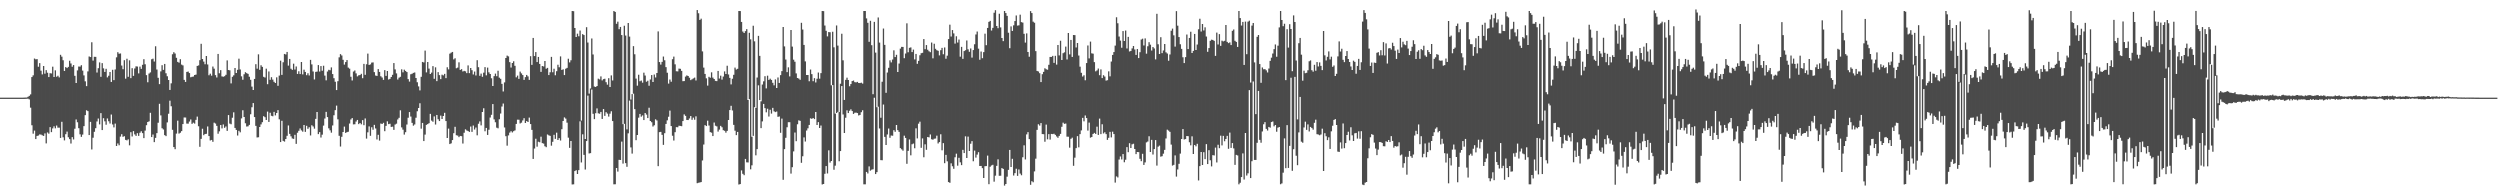 <?xml version="1.0" encoding="UTF-8"?>
<svg xmlns="http://www.w3.org/2000/svg" width="1920" height="150">
  <path d="M0 75.000h1v1.000H0zM1 75.000h1v1.000H1zM2 75.000h1v1.000H2zM3 75.000h1v1.000H3zM4 75.000h1v1.000H4zM5 75.000h1v1.000H5zM6 75.000h1v1.000H6zM7 75.000h1v1.000H7zM8 75.000h1v1.000H8zM9 75.000h1v1.000H9zM10 75.000h1v1.000H10zM11 75.000h1v1.000H11zM12 75.000h1v1.000H12zM13 75.000h1v1.000H13zM14 75.000h1v1.000H14zM15 75.000h1v1.000H15zM16 75.000h1v1.000H16zM17 75.000h1v1.000H17zM18 74.963h1v1.000H18zM19 74.913h1v1.000H19zM20 74.898h1v1.000H20zM21 74.326h1v1.466H21zM22 73.617h1v2.714H22zM23 72.510h1v10.174H23zM24 59.169h1v37.025H24zM25 57.852h1v44.803H25zM26 44.939h1v55.341H26zM27 45.592h1v61.200H27zM28 45.425h1v58.973H28zM29 51.272h1v52.824H29zM30 48.500h1v54.697H30zM31 54.248h1v49.114H31zM32 57.142h1v46.816H32zM33 50.667h1v53.746H33zM34 56.560h1v45.895H34zM35 53.851h1v56.278H35zM36 55.866h1v45.847H36zM37 59.195h1v43.449H37zM38 56.236h1v41.420H38zM39 56.403h1v45.098H39zM40 51.216h1v47.417H40zM41 59.158h1v37.861H41zM42 54.039h1v44.542H42zM43 58.929h1v37.472H43zM44 58.143h1v39.885H44zM45 59.418h1v38.644H45zM46 42.101h1v63.811H46zM47 43.502h1v50.055H47zM48 46.301h1v59.194H48zM49 54.476h1v53.331H49zM50 51.499h1v51.572H50zM51 52.279h1v48.772H51zM52 51.373h1v54.038H52zM53 46.659h1v60.176H53zM54 48.726h1v61.501H54zM55 51.275h1v54.040H55zM56 49.977h1v57.141H56zM57 58.227h1v40.657H57zM58 63.737h1v27.991H58zM59 54.066h1v39.841H59zM60 51.107h1v47.332H60zM61 51.128h1v52.044H61zM62 50.062h1v55.031H62zM63 54.222h1v49.132H63zM64 57.917h1v38.962H64zM65 62.439h1v25.979H65zM66 66.144h1v18.518H66zM67 54.823h1v30.532H67zM68 43.362h1v60.358H68zM69 43.804h1v49.786H69zM70 32.439h1v82.363H70zM71 46.565h1v59.199H71zM72 43.623h1v57.621H72zM73 43.655h1v54.787H73zM74 55.716h1v37.549H74zM75 52.359h1v38.685H75zM76 47.923h1v47.629H76zM77 59.008h1v27.901H77zM78 48.508h1v51.408H78zM79 52.465h1v38.326H79zM80 55.234h1v37.929H80zM81 52.844h1v42.952H81zM82 59.420h1v31.580H82zM83 58.156h1v34.989H83zM84 55.301h1v39.583H84zM85 62.918h1v25.038H85zM86 53.632h1v41.964H86zM87 61.535h1v36.328H87zM88 53.344h1v41.591H88zM89 44.020h1v68.133H89zM90 40.092h1v70.108H90zM91 41.270h1v70.282H91zM92 41.083h1v63.831H92zM93 50.329h1v52.737H93zM94 53.150h1v51.892H94zM95 46.245h1v58.353H95zM96 60.405h1v47.036H96zM97 45.093h1v62.716H97zM98 58.975h1v48.022H98zM99 46.357h1v65.268H99zM100 59.983h1v41.533H100zM101 52.393h1v52.395H101zM102 58.253h1v42.452H102zM103 52.559h1v50.649H103zM104 50.928h1v53.408H104zM105 51.111h1v51.167H105zM106 56.364h1v48.007H106zM107 51.159h1v50.770H107zM108 52.909h1v47.882H108zM109 49.767h1v52.472H109zM110 45.485h1v60.612H110zM111 49.359h1v50.923H111zM112 57.725h1v38.411H112zM113 63.173h1v30.548H113zM114 56.457h1v36.729H114zM115 55.577h1v31.071H115zM116 45.511h1v59.741H116zM117 45.045h1v58.280H117zM118 47.233h1v61.941H118zM119 35.544h1v70.316H119zM120 53.414h1v48.816H120zM121 59.765h1v34.509H121zM122 64.633h1v15.103H122zM123 54.846h1v33.779H123zM124 50.076h1v48.442H124zM125 53.673h1v45.745H125zM126 49.111h1v54.654H126zM127 56.278h1v48.272H127zM128 58.582h1v35.425H128zM129 61.420h1v25.949H129zM130 69.088h1v8.243H130zM131 64.019h1v17.589H131zM132 41.664h1v58.036H132zM133 40.113h1v72.814H133zM134 41.106h1v73.459H134zM135 44.412h1v58.198H135zM136 47.524h1v45.170H136zM137 48.142h1v54.459H137zM138 45.449h1v56.500H138zM139 49.634h1v51.079H139zM140 50.208h1v45.096H140zM141 61.337h1v28.855H141zM142 62.908h1v27.384H142zM143 55.235h1v39.676H143zM144 54.921h1v40.080H144zM145 56.121h1v37.190H145zM146 59.337h1v32.436H146zM147 59.000h1v36.110H147zM148 58.794h1v35.419H148zM149 57.596h1v37.305H149zM150 57.308h1v34.748H150zM151 50.658h1v38.906H151zM152 50.213h1v46.746H152zM153 46.208h1v66.535H153zM154 33.615h1v73.030H154zM155 45.318h1v53.564H155zM156 47.292h1v56.544H156zM157 49.359h1v53.550H157zM158 43.025h1v59.739H158zM159 49.497h1v47.623H159zM160 57.801h1v46.710H160zM161 56.565h1v51.332H161zM162 58.136h1v49.344H162zM163 51.106h1v57.783H163zM164 52.759h1v41.452H164zM165 57.714h1v37.136H165zM166 59.498h1v37.186H166zM167 41.418h1v61.302H167zM168 56.244h1v44.603H168zM169 53.872h1v42.154H169zM170 58.688h1v39.906H170zM171 58.935h1v36.679H171zM172 58.497h1v39.635H172zM173 57.458h1v39.671H173zM174 46.372h1v54.147H174zM175 53.763h1v34.604H175zM176 54.003h1v40.924H176zM177 64.037h1v31.407H177zM178 59.008h1v31.423H178zM179 57.859h1v28.393H179zM180 52.222h1v46.056H180zM181 56.057h1v43.715H181zM182 53.630h1v50.455H182zM183 45.079h1v55.376H183zM184 53.337h1v48.279H184zM185 58.614h1v32.316H185zM186 61.250h1v23.446H186zM187 57.014h1v32.861H187zM188 55.426h1v39.264H188zM189 56.159h1v41.013H189zM190 56.734h1v40.272H190zM191 58.955h1v36.930H191zM192 61.291h1v26.444H192zM193 66.515h1v15.879H193zM194 69.106h1v10.043H194zM195 60.624h1v29.277H195zM196 49.308h1v47.351H196zM197 52.738h1v52.837H197zM198 41.738h1v63.687H198zM199 53.599h1v43.958H199zM200 50.126h1v45.407H200zM201 51.364h1v42.484H201zM202 58.986h1v30.248H202zM203 59.556h1v30.444H203zM204 52.749h1v39.412H204zM205 64.657h1v21.057H205zM206 54.888h1v38.780H206zM207 61.295h1v25.269H207zM208 59.276h1v29.640H208zM209 61.134h1v28.162H209zM210 62.842h1v23.066H210zM211 63.735h1v24.887H211zM212 59.408h1v27.373H212zM213 65.899h1v18.663H213zM214 58.063h1v33.587H214zM215 46.568h1v62.540H215zM216 57.491h1v35.306H216zM217 47.817h1v60.369H217zM218 41.430h1v67.325H218zM219 41.827h1v64.950H219zM220 39.897h1v64.376H220zM221 50.364h1v46.016H221zM222 45.238h1v57.554H222zM223 52.768h1v51.959H223zM224 53.677h1v52.672H224zM225 48.874h1v57.796H225zM226 53.377h1v50.173H226zM227 51.058h1v59.450H227zM228 56.796h1v45.168H228zM229 54.746h1v45.712H229zM230 56.891h1v41.751H230zM231 47.637h1v52.496H231zM232 57.155h1v43.963H232zM233 53.500h1v42.478H233zM234 55.255h1v46.044H234zM235 57.740h1v38.854H235zM236 56.253h1v42.681H236zM237 57.961h1v39.757H237zM238 46.003h1v58.021H238zM239 49.468h1v46.729H239zM240 54.864h1v42.236H240zM241 61.046h1v37.770H241zM242 55.192h1v36.076H242zM243 55.008h1v30.989H243zM244 49.991h1v53.011H244zM245 54.914h1v46.548H245zM246 50.750h1v54.869H246zM247 54.299h1v49.147H247zM248 50.470h1v46.000H248zM249 58.054h1v32.984H249zM250 61.684h1v24.210H250zM251 54.942h1v34.990H251zM252 53.626h1v44.940H252zM253 53.940h1v46.148H253zM254 51.737h1v50.168H254zM255 56.877h1v39.502H255zM256 60.057h1v28.449H256zM257 62.775h1v21.831H257zM258 69.146h1v11.961H258zM259 62.351h1v29.298H259zM260 44.028h1v60.280H260zM261 41.566h1v70.974H261zM262 42.587h1v62.499H262zM263 45.905h1v55.456H263zM264 49.624h1v47.623H264zM265 47.659h1v54.455H265zM266 46.114h1v55.367H266zM267 51.912h1v49.245H267zM268 52.739h1v42.158H268zM269 58.953h1v32.798H269zM270 61.784h1v28.893H270zM271 54.957h1v40.595H271zM272 54.128h1v41.287H272zM273 56.360h1v36.995H273zM274 58.684h1v33.450H274zM275 57.878h1v37.458H275zM276 57.662h1v36.790H276zM277 56.700h1v38.772H277zM278 60.076h1v32.181H278zM279 49.052h1v47.116H279zM280 57.462h1v33.518H280zM281 49.371h1v57.059H281zM282 41.182h1v60.425H282zM283 49.889h1v47.161H283zM284 49.465h1v54.812H284zM285 48.085h1v49.656H285zM286 47.908h1v51.716H286zM287 55.385h1v40.503H287zM288 58.007h1v40.653H288zM289 58.322h1v48.772H289zM290 53.049h1v50.453H290zM291 55.252h1v52.715H291zM292 58.559h1v36.340H292zM293 59.569h1v35.650H293zM294 61.342h1v32.978H294zM295 53.851h1v46.904H295zM296 58.270h1v38.398H296zM297 54.522h1v38.648H297zM298 61.100h1v34.218H298zM299 60.580h1v34.468H299zM300 59.158h1v38.319H300zM301 57.453h1v39.819H301zM302 48.460h1v51.287H302zM303 53.288h1v42.358H303zM304 56.369h1v38.607H304zM305 61.073h1v30.684H305zM306 59.666h1v30.797H306zM307 58.970h1v25.768H307zM308 53.261h1v44.598H308zM309 55.553h1v44.028H309zM310 53.507h1v49.891H310zM311 54.458h1v47.089H311zM312 55.355h1v40.312H312zM313 60.777h1v29.657H313zM314 62.666h1v23.391H314zM315 57.045h1v32.459H315zM316 56.633h1v37.709H316zM317 55.966h1v40.549H317zM318 55.641h1v39.924H318zM319 59.888h1v30.539H319zM320 63.176h1v22.297H320zM321 66.357h1v16.568H321zM322 69.415h1v9.877H322zM323 59.000h1v39.835H323zM324 47.556h1v46.877H324zM325 47.987h1v60.330H325zM326 38.847h1v64.515H326zM327 55.621h1v40.256H327zM328 47.615h1v47.693H328zM329 52.701h1v41.930H329zM330 56.848h1v30.603H330zM331 55.765h1v36.859H331zM332 50.814h1v42.674H332zM333 60.510h1v28.876H333zM334 51.693h1v43.944H334zM335 62.327h1v25.967H335zM336 55.397h1v36.187H336zM337 57.703h1v35.264H337zM338 60.761h1v28.000H338zM339 57.325h1v34.057H339zM340 57.928h1v31.182H340zM341 56.755h1v29.881H341zM342 59.998h1v33.006H342zM343 51.666h1v54.332H343zM344 53.286h1v45.484H344zM345 41.242h1v69.392H345zM346 40.437h1v69.617H346zM347 39.876h1v67.707H347zM348 45.619h1v56.685H348zM349 44.751h1v52.630H349zM350 52.406h1v51.456H350zM351 51.923h1v52.243H351zM352 47.882h1v57.419H352zM353 53.730h1v50.654H353zM354 53.102h1v51.478H354zM355 54.893h1v55.330H355zM356 54.437h1v47.497H356zM357 54.779h1v44.566H357zM358 56.171h1v44.003H358zM359 50.242h1v50.427H359zM360 56.146h1v45.180H360zM361 52.232h1v44.966H361zM362 53.909h1v47.360H362zM363 57.199h1v39.200H363zM364 54.962h1v44.525H364zM365 57.958h1v40.009H365zM366 46.220h1v57.732H366zM367 51.590h1v43.447H367zM368 58.200h1v35.017H368zM369 56.503h1v39.806H369zM370 58.976h1v27.055H370zM371 55.805h1v27.365H371zM372 51.563h1v49.265H372zM373 57.867h1v40.387H373zM374 51.921h1v51.732H374zM375 55.544h1v44.096H375zM376 56.818h1v33.443H376zM377 60.128h1v28.057H377zM378 66.029h1v13.879H378zM379 58.453h1v33.253H379zM380 56.541h1v37.366H380zM381 58.523h1v39.510H381zM382 54.326h1v44.245H382zM383 59.673h1v31.935H383zM384 60.509h1v26.685H384zM385 64.399h1v17.438H385zM386 70.252h1v9.285H386zM387 63.269h1v34.611H387zM388 44.527h1v60.088H388zM389 42.697h1v69.169H389zM390 43.305h1v60.664H390zM391 47.708h1v54.126H391zM392 51.879h1v48.899H392zM393 48.390h1v53.338H393zM394 47.041h1v53.704H394zM395 50.542h1v49.595H395zM396 59.396h1v35.801H396zM397 58.084h1v33.819H397zM398 60.555h1v31.408H398zM399 54.973h1v39.839H399zM400 56.388h1v37.833H400zM401 57.636h1v34.905H401zM402 61.344h1v29.415H402zM403 59.231h1v35.257H403zM404 57.538h1v35.432H404zM405 58.658h1v35.035H405zM406 61.323h1v29.002H406zM407 43.137h1v52.130H407zM408 49.829h1v49.886H408zM409 29.157h1v92.915H409zM410 43.054h1v71.032H410zM411 39.971h1v66.595H411zM412 47.663h1v64.980H412zM413 43.748h1v65.112H413zM414 49.114h1v60.164H414zM415 55.199h1v49.753H415zM416 50.691h1v59.214H416zM417 51.045h1v59.260H417zM418 46.825h1v65.517H418zM419 52.801h1v60.236H419zM420 52.098h1v51.168H420zM421 57.658h1v46.288H421zM422 55.488h1v48.835H422zM423 43.667h1v68.228H423zM424 55.483h1v53.397H424zM425 52.791h1v50.723H425zM426 57.794h1v48.831H426zM427 54.666h1v47.227H427zM428 49.701h1v57.834H428zM429 51.646h1v54.478H429zM430 43.337h1v64.583H430zM431 53.705h1v45.539H431zM432 53.255h1v39.666H432zM433 57.635h1v32.545H433zM434 52.804h1v38.306H434zM435 52.104h1v42.099H435zM436 45.086h1v60.629H436zM437 47.944h1v65.618H437zM438 46.291h1v62.017H438zM439 8.454h1v133.196H439zM440 8.623h1v132.955H440zM441 21.493h1v109.891H441zM442 28.421h1v102.294H442zM443 25.877h1v107.737H443zM444 27.843h1v102.837H444zM445 23.437h1v69.729H445zM446 92.601h1v32.189H446zM447 26.192h1v76.975H447zM448 26.935h1v91.992H448zM449 106.739h1v23.468H449zM450 20.893h1v87.447H450zM451 32.668h1v40.753H451zM452 71.889h1v45.954H452zM453 67.917h1v49.666H453zM454 29.533h1v39.205H454zM455 41.823h1v45.575H455zM456 66.482h1v24.991H456zM457 66.812h1v20.150H457zM458 66.027h1v17.246H458zM459 60.422h1v26.632H459zM460 60.975h1v26.369H460zM461 58.696h1v27.282H461zM462 61.733h1v29.620H462zM463 60.784h1v22.982H463zM464 60.486h1v28.522H464zM465 63.115h1v23.058H465zM466 65.042h1v22.216H466zM467 60.066h1v29.503H467zM468 66.800h1v20.487H468zM469 57.910h1v27.543H469zM470 61.817h1v31.163H470zM471 8.455h1v133.093H471zM472 9.165h1v132.368H472zM473 18.259h1v110.768H473zM474 16.652h1v115.152H474zM475 22.412h1v100.298H475zM476 20.691h1v102.213H476zM477 26.954h1v81.810H477zM478 95.318h1v30.333H478zM479 19.775h1v75.345H479zM480 27.271h1v97.998H480zM481 99.363h1v28.735H481zM482 17.650h1v84.753H482zM483 28.091h1v49.188H483zM484 76.438h1v36.790H484zM485 72.223h1v45.723H485zM486 35.422h1v36.522H486zM487 41.662h1v42.133H487zM488 60.360h1v47.315H488zM489 65.799h1v37.893H489zM490 57.389h1v32.964H490zM491 62.426h1v25.089H491zM492 61.826h1v27.797H492zM493 63.479h1v25.161H493zM494 55.815h1v36.385H494zM495 58.010h1v28.752H495zM496 62.747h1v25.288H496zM497 61.986h1v28.685H497zM498 65.858h1v16.878H498zM499 61.052h1v31.883H499zM500 57.662h1v36.246H500zM501 62.975h1v34.220H501zM502 57.234h1v38.972H502zM503 59.507h1v32.162H503zM504 56.071h1v36.443H504zM505 24.134h1v103.481H505zM506 47.643h1v53.848H506zM507 49.624h1v51.657H507zM508 47.524h1v56.033H508zM509 43.396h1v67.849H509zM510 46.305h1v56.002H510zM511 51.573h1v43.618H511zM512 55.842h1v36.578H512zM513 64.206h1v25.463H513zM514 61.099h1v23.833H514zM515 62.771h1v34.068H515zM516 45.468h1v58.754H516zM517 43.445h1v64.504H517zM518 49.418h1v52.120H518zM519 54.720h1v42.927H519zM520 54.855h1v42.870H520zM521 52.675h1v43.871H521zM522 52.852h1v43.886H522zM523 54.432h1v42.506H523zM524 62.372h1v30.612H524zM525 62.237h1v25.631H525zM526 58.846h1v30.128H526zM527 57.917h1v34.209H527zM528 58.368h1v33.851H528zM529 59.680h1v31.318H529zM530 61.544h1v27.571H530zM531 60.858h1v31.150H531zM532 60.208h1v30.134H532zM533 59.615h1v32.353H533zM534 61.811h1v27.550H534zM535 7.723h1v132.996H535zM536 10.176h1v130.168H536zM537 15.304h1v124.824H537zM538 14.359h1v125.477H538zM539 39.450h1v83.764H539zM540 51.916h1v59.093H540zM541 56.781h1v39.325H541zM542 60.134h1v36.697H542zM543 65.757h1v26.930H543zM544 59.004h1v37.403H544zM545 59.687h1v41.791H545zM546 55.533h1v46.356H546zM547 59.612h1v44.908H547zM548 60.658h1v33.434H548zM549 62.091h1v34.478H549zM550 62.334h1v34.721H550zM551 54.482h1v46.590H551zM552 60.312h1v39.208H552zM553 58.097h1v38.546H553zM554 61.117h1v36.611H554zM555 58.782h1v41.234H555zM556 54.821h1v45.618H556zM557 56.820h1v45.068H557zM558 50.464h1v50.018H558zM559 57.165h1v35.000H559zM560 59.783h1v24.744H560zM561 64.830h1v16.402H561zM562 60.455h1v24.366H562zM563 57.448h1v38.465H563zM564 51.900h1v48.477H564zM565 53.402h1v50.368H565zM566 52.853h1v48.459H566zM567 8.447h1v133.272H567zM568 8.512h1v132.869H568zM569 16.848h1v114.020H569zM570 24.196h1v109.299H570zM571 25.334h1v109.203H571zM572 23.926h1v98.119H572zM573 22.396h1v102.287H573zM574 76.824h1v47.960H574zM575 25.177h1v50.933H575zM576 30.195h1v99.831H576zM577 105.001h1v21.978H577zM578 19.757h1v84.608H578zM579 31.768h1v50.577H579zM580 82.820h1v36.492H580zM581 59.549h1v54.982H581zM582 27.563h1v37.990H582zM583 42.931h1v33.922H583zM584 77.830h1v20.574H584zM585 64.929h1v28.319H585zM586 62.460h1v17.358H586zM587 58.512h1v24.555H587zM588 67.873h1v18.393H588zM589 58.126h1v25.367H589zM590 61.390h1v28.088H590zM591 60.402h1v23.865H591zM592 61.400h1v25.865H592zM593 63.593h1v19.256H593zM594 65.510h1v20.012H594zM595 60.986h1v25.143H595zM596 67.604h1v18.078H596zM597 59.480h1v30.248H597zM598 63.675h1v25.784H598zM599 57.687h1v44.318H599zM600 54.627h1v36.471H600zM601 20.736h1v117.338H601zM602 35.659h1v78.884H602zM603 45.742h1v60.097H603zM604 55.403h1v42.356H604zM605 51.704h1v42.148H605zM606 58.697h1v35.164H606zM607 23.026h1v110.314H607zM608 35.809h1v92.586H608zM609 45.817h1v70.439H609zM610 47.431h1v54.372H610zM611 56.377h1v52.051H611zM612 59.906h1v35.544H612zM613 60.354h1v32.045H613zM614 61.304h1v31.508H614zM615 17.516h1v107.526H615zM616 22.705h1v97.304H616zM617 34.514h1v70.996H617zM618 47.139h1v61.581H618zM619 57.594h1v42.645H619zM620 57.615h1v40.944H620zM621 62.408h1v33.549H621zM622 53.400h1v37.482H622zM623 56.951h1v34.336H623zM624 62.344h1v28.291H624zM625 60.026h1v31.486H625zM626 63.314h1v22.708H626zM627 60.492h1v35.525H627zM628 55.703h1v38.089H628zM629 60.437h1v37.866H629zM630 56.189h1v40.219H630zM631 8.430h1v133.230H631zM632 8.575h1v132.713H632zM633 19.584h1v113.891H633zM634 23.672h1v103.866H634zM635 27.955h1v105.264H635zM636 24.648h1v90.821H636zM637 24.761h1v100.111H637zM638 65.544h1v58.119H638zM639 24.379h1v40.952H639zM640 36.349h1v94.006H640zM641 87.256h1v39.959H641zM642 19.550h1v67.241H642zM643 35.044h1v50.884H643zM644 86.051h1v37.817H644zM645 64.309h1v51.730H645zM646 25.887h1v40.199H646zM647 46.343h1v41.571H647zM648 76.774h1v25.364H648zM649 61.337h1v29.090H649zM650 59.664h1v25.050H650zM651 61.430h1v25.380H651zM652 66.257h1v18.778H652zM653 64.571h1v19.378H653zM654 62.247h1v23.032H654zM655 61.872h1v25.613H655zM656 63.082h1v23.490H656zM657 63.282h1v23.201H657zM658 62.854h1v23.992H658zM659 63.739h1v24.943H659zM660 63.781h1v24.467H660zM661 63.468h1v22.702H661zM662 64.221h1v20.463H662zM663 8.440h1v133.133H663zM664 8.470h1v133.075H664zM665 14.135h1v117.903H665zM666 17.490h1v115.716H666zM667 32.081h1v95.697H667zM668 15.958h1v115.130H668zM669 34.716h1v95.589H669zM670 72.332h1v57.670H670zM671 16.788h1v58.258H671zM672 40.402h1v93.305H672zM673 82.343h1v49.854H673zM674 13.421h1v68.558H674zM675 32.739h1v65.927H675zM676 90.412h1v32.595H676zM677 62.762h1v60.297H677zM678 21.911h1v58.393H678zM679 34.433h1v70.658H679zM680 71.251h1v40.133H680zM681 55.718h1v47.545H681zM682 52.069h1v46.621H682zM683 46.356h1v59.456H683zM684 47.919h1v56.161H684zM685 45.721h1v58.509H685zM686 38.660h1v61.341H686zM687 43.818h1v57.386H687zM688 42.078h1v53.917H688zM689 55.308h1v44.619H689zM690 48.782h1v52.503H690zM691 37.313h1v76.463H691zM692 35.977h1v78.693H692zM693 36.063h1v79.631H693zM694 44.703h1v59.491H694zM695 41.088h1v64.859H695zM696 17.915h1v107.906H696zM697 40.129h1v75.726H697zM698 36.686h1v70.422H698zM699 36.379h1v82.937H699zM700 40.005h1v70.794H700zM701 38.101h1v72.156H701zM702 45.601h1v68.279H702zM703 41.421h1v57.132H703zM704 48.975h1v57.327H704zM705 46.743h1v48.226H705zM706 42.444h1v50.998H706zM707 40.866h1v72.644H707zM708 40.546h1v65.745H708zM709 30.006h1v90.767H709zM710 37.770h1v73.089H710zM711 34.609h1v80.452H711zM712 38.200h1v67.000H712zM713 39.396h1v66.151H713zM714 40.090h1v63.169H714zM715 32.669h1v74.281H715zM716 44.816h1v62.499H716zM717 33.588h1v72.980H717zM718 37.470h1v68.925H718zM719 38.572h1v65.639H719zM720 39.026h1v71.179H720zM721 42.550h1v66.552H721zM722 38.578h1v64.523H722zM723 36.774h1v78.692H723zM724 41.696h1v68.240H724zM725 36.467h1v88.876H725zM726 45.104h1v73.853H726zM727 42.739h1v81.172H727zM728 30.019h1v109.822H728zM729 18.933h1v121.465H729zM730 28.060h1v97.370H730zM731 23.101h1v104.583H731zM732 25.658h1v103.984H732zM733 33.495h1v87.307H733zM734 27.855h1v90.157H734zM735 32.655h1v94.582H735zM736 30.370h1v90.813H736zM737 43.533h1v81.118H737zM738 36.014h1v90.812H738zM739 45.227h1v69.845H739zM740 39.241h1v78.328H740zM741 38.531h1v66.154H741zM742 31.100h1v90.231H742zM743 37.872h1v67.060H743zM744 39.766h1v76.187H744zM745 37.246h1v73.141H745zM746 44.216h1v64.169H746zM747 38.471h1v85.387H747zM748 34.020h1v81.637H748zM749 26.490h1v94.545H749zM750 24.238h1v94.517H750zM751 37.363h1v79.509H751zM752 45.854h1v81.610H752zM753 39.561h1v87.889H753zM754 44.687h1v84.421H754zM755 40.020h1v96.684H755zM756 25.852h1v101.809H756zM757 34.697h1v92.861H757zM758 21.447h1v98.046H758zM759 16.805h1v124.679H759zM760 16.001h1v112.043H760zM761 23.439h1v103.619H761zM762 21.388h1v105.161H762zM763 9.805h1v129.713H763zM764 7.835h1v127.055H764zM765 19.990h1v107.409H765zM766 21.676h1v100.709H766zM767 10.528h1v124.509H767zM768 21.064h1v113.881H768zM769 29.176h1v99.886H769zM770 31.575h1v98.168H770zM771 8.425h1v134.118H771zM772 10.027h1v131.275H772zM773 12.182h1v123.498H773zM774 25.139h1v105.329H774zM775 37.023h1v78.107H775zM776 20.294h1v107.976H776zM777 23.740h1v98.241H777zM778 19.442h1v115.388H778zM779 16.201h1v116.789H779zM780 11.874h1v117.734H780zM781 19.666h1v115.377H781zM782 19.468h1v110.679H782zM783 11.264h1v122.059H783zM784 17.017h1v117.610H784zM785 17.360h1v103.412H785zM786 25.951h1v85.684H786zM787 32.724h1v89.763H787zM788 25.634h1v77.580H788zM789 39.913h1v61.580H789zM790 43.580h1v63.260H790zM791 8.565h1v133.363H791zM792 10.032h1v129.125H792zM793 16.646h1v123.352H793zM794 17.461h1v114.173H794zM795 39.261h1v82.580H795zM796 54.499h1v45.263H796zM797 54.900h1v40.558H797zM798 56.228h1v40.250H798zM799 63.006h1v31.497H799zM800 56.993h1v45.975H800zM801 55.188h1v47.876H801zM802 52.432h1v56.398H802zM803 53.188h1v42.495H803zM804 53.551h1v53.475H804zM805 49.780h1v53.216H805zM806 43.705h1v63.510H806zM807 43.714h1v59.158H807zM808 42.885h1v60.121H808zM809 48.303h1v54.403H809zM810 42.865h1v60.702H810zM811 49.593h1v55.224H811zM812 34.542h1v71.305H812zM813 42.544h1v61.826H813zM814 31.270h1v71.523H814zM815 46.088h1v51.290H815zM816 40.872h1v53.330H816zM817 40.192h1v54.943H817zM818 35.792h1v59.064H818zM819 45.667h1v59.297H819zM820 25.321h1v79.689H820zM821 41.773h1v71.658H821zM822 30.670h1v75.945H822zM823 43.748h1v61.995H823zM824 26.867h1v100.472H824zM825 26.982h1v94.115H825zM826 36.433h1v77.338H826zM827 33.000h1v71.533H827zM828 42.666h1v70.481H828zM829 51.219h1v51.810H829zM830 55.936h1v44.236H830zM831 58.765h1v31.756H831zM832 57.819h1v35.339H832zM833 61.637h1v27.043H833zM834 48.420h1v42.247H834zM835 34.902h1v65.384H835zM836 44.871h1v49.274H836zM837 31.965h1v73.763H837zM838 40.935h1v64.293H838zM839 41.226h1v61.660H839zM840 47.693h1v54.328H840zM841 54.795h1v48.052H841zM842 54.051h1v43.249H842zM843 52.621h1v51.012H843zM844 57.757h1v33.319H844zM845 53.276h1v49.754H845zM846 59.965h1v35.478H846zM847 57.751h1v44.773H847zM848 58.778h1v42.808H848zM849 61.885h1v41.119H849zM850 61.611h1v45.795H850zM851 54.785h1v51.059H851zM852 58.622h1v42.644H852zM853 47.258h1v58.251H853zM854 42.184h1v58.942H854zM855 39.967h1v62.990H855zM856 35.000h1v105.227H856zM857 13.246h1v122.233H857zM858 17.864h1v118.439H858zM859 28.083h1v94.418H859zM860 31.187h1v88.992H860zM861 36.677h1v85.776H861zM862 23.870h1v94.462H862zM863 31.491h1v93.120H863zM864 23.456h1v99.207H864zM865 37.221h1v75.788H865zM866 28.289h1v88.578H866zM867 39.504h1v70.494H867zM868 39.139h1v74.511H868zM869 37.173h1v73.652H869zM870 35.338h1v75.053H870zM871 37.977h1v76.471H871zM872 42.206h1v76.187H872zM873 37.666h1v79.053H873zM874 44.591h1v72.243H874zM875 40.102h1v81.877H875zM876 30.336h1v93.470H876zM877 29.677h1v88.460H877zM878 34.920h1v91.762H878zM879 29.503h1v95.221H879zM880 41.236h1v68.124H880zM881 35.518h1v73.195H881zM882 32.417h1v72.225H882zM883 34.330h1v82.412H883zM884 38.820h1v68.614H884zM885 36.119h1v82.547H885zM886 37.237h1v77.232H886zM887 45.602h1v61.986H887zM888 10.575h1v116.626H888zM889 33.988h1v78.632H889zM890 41.487h1v70.329H890zM891 28.587h1v91.754H891zM892 40.781h1v79.169H892zM893 38.748h1v79.291H893zM894 33.793h1v81.306H894zM895 40.207h1v66.146H895zM896 41.126h1v58.465H896zM897 46.654h1v53.658H897zM898 41.819h1v59.439H898zM899 23.624h1v87.434H899zM900 21.989h1v105.214H900zM901 27.123h1v99.504H901zM902 35.801h1v83.539H902zM903 8.542h1v127.074H903zM904 19.717h1v110.435H904zM905 28.482h1v97.318H905zM906 33.974h1v83.999H906zM907 37.534h1v69.202H907zM908 43.962h1v55.153H908zM909 48.417h1v58.700H909zM910 43.886h1v62.941H910zM911 26.527h1v77.937H911zM912 37.693h1v66.912H912zM913 29.148h1v80.099H913zM914 24.384h1v87.226H914zM915 40.708h1v63.982H915zM916 39.062h1v79.203H916zM917 26.055h1v85.330H917zM918 38.412h1v73.957H918zM919 34.209h1v76.253H919zM920 22.489h1v116.115H920zM921 14.373h1v113.219H921zM922 24.192h1v92.537H922zM923 18.444h1v108.301H923zM924 23.375h1v93.502H924zM925 20.981h1v101.254H925zM926 28.042h1v82.633H926zM927 39.783h1v86.245H927zM928 36.936h1v78.414H928zM929 31.320h1v91.766H929zM930 30.449h1v97.353H930zM931 30.687h1v88.480H931zM932 31.395h1v88.023H932zM933 42.919h1v70.419H933zM934 25.017h1v99.733H934zM935 34.140h1v77.038H935zM936 26.200h1v87.607H936zM937 35.212h1v68.967H937zM938 31.248h1v80.393H938zM939 31.781h1v72.550H939zM940 31.336h1v77.170H940zM941 19.197h1v87.576H941zM942 32.141h1v72.200H942zM943 33.101h1v81.153H943zM944 32.555h1v69.267H944zM945 34.588h1v79.000H945zM946 23.649h1v86.236H946zM947 22.607h1v91.341H947zM948 31.359h1v95.235H948zM949 32.184h1v86.774H949zM950 36.052h1v83.321H950zM951 8.450h1v133.114H951zM952 13.876h1v126.466H952zM953 19.614h1v116.392H953zM954 16.832h1v100.966H954zM955 49.869h1v88.027H955zM956 16.571h1v85.564H956zM957 41.607h1v93.191H957zM958 16.651h1v116.449H958zM959 15.864h1v53.338H959zM960 63.399h1v73.372H960zM961 19.678h1v104.149H961zM962 17.681h1v44.878H962zM963 47.902h1v74.932H963zM964 87.652h1v35.195H964zM965 28.244h1v81.408H965zM966 26.874h1v42.952H966zM967 49.194h1v58.220H967zM968 63.588h1v46.019H968zM969 51.824h1v49.149H969zM970 53.216h1v42.213H970zM971 53.115h1v40.681H971zM972 54.007h1v44.982H972zM973 55.650h1v44.602H973zM974 52.612h1v44.879H974zM975 46.756h1v51.307H975zM976 44.283h1v49.464H976zM977 41.117h1v52.167H977zM978 37.740h1v59.269H978zM979 34.141h1v61.864H979zM980 43.561h1v57.596H980zM981 35.079h1v62.990H981zM982 21.033h1v76.490H982zM983 8.453h1v133.087H983zM984 15.375h1v125.498H984zM985 20.104h1v112.491H985zM986 18.228h1v88.053H986zM987 61.529h1v67.654H987zM988 22.437h1v73.681H988zM989 36.583h1v92.377H989zM990 18.601h1v93.437H990zM991 22.248h1v37.457H991zM992 54.689h1v76.481H992zM993 11.820h1v102.779H993zM994 16.917h1v42.099H994zM995 46.490h1v73.113H995zM996 91.691h1v35.176H996zM997 33.199h1v68.488H997zM998 29.119h1v45.341H998zM999 42.007h1v66.778H999zM1000 61.929h1v47.699H1000zM1001 54.248h1v43.635H1001zM1002 56.232h1v37.197H1002zM1003 55.890h1v43.870H1003zM1004 53.988h1v41.547H1004zM1005 47.038h1v53.903H1005zM1006 46.400h1v51.100H1006zM1007 53.930h1v44.423H1007zM1008 55.025h1v44.574H1008zM1009 49.787h1v44.528H1009zM1010 54.337h1v37.580H1010zM1011 47.656h1v55.392H1011zM1012 51.040h1v52.264H1012zM1013 47.924h1v55.955H1013zM1014 50.584h1v52.699H1014zM1015 53.858h1v44.953H1015zM1016 23.812h1v107.520H1016zM1017 42.489h1v59.829H1017zM1018 46.442h1v58.228H1018zM1019 43.614h1v64.009H1019zM1020 39.490h1v65.964H1020zM1021 45.617h1v68.748H1021zM1022 43.499h1v57.372H1022zM1023 51.291h1v45.296H1023zM1024 50.274h1v41.812H1024zM1025 58.365h1v33.091H1025zM1026 56.694h1v39.287H1026zM1027 43.310h1v73.137H1027zM1028 31.794h1v84.883H1028zM1029 39.595h1v69.763H1029zM1030 37.441h1v76.684H1030zM1031 45.909h1v48.926H1031zM1032 47.717h1v66.115H1032zM1033 43.001h1v66.870H1033zM1034 39.202h1v64.481H1034zM1035 45.335h1v55.814H1035zM1036 47.630h1v60.248H1036zM1037 51.067h1v46.683H1037zM1038 53.756h1v50.166H1038zM1039 46.592h1v61.707H1039zM1040 47.537h1v54.875H1040zM1041 56.604h1v45.513H1041zM1042 50.650h1v55.772H1042zM1043 45.213h1v55.670H1043zM1044 53.721h1v52.809H1044zM1045 47.812h1v52.964H1045zM1046 16.581h1v125.207H1046zM1047 7.785h1v134.401H1047zM1048 9.921h1v130.349H1048zM1049 14.853h1v124.929H1049zM1050 22.585h1v98.944H1050zM1051 37.328h1v76.585H1051zM1052 50.633h1v54.790H1052zM1053 48.022h1v54.979H1053zM1054 56.012h1v47.577H1054zM1055 48.073h1v61.431H1055zM1056 48.327h1v65.759H1056zM1057 40.558h1v78.560H1057zM1058 40.029h1v74.842H1058zM1059 42.617h1v66.498H1059zM1060 38.567h1v70.609H1060zM1061 42.457h1v67.303H1061zM1062 32.352h1v79.927H1062zM1063 42.572h1v69.798H1063zM1064 33.308h1v75.171H1064zM1065 48.788h1v60.205H1065zM1066 37.183h1v70.353H1066zM1067 36.865h1v72.260H1067zM1068 38.044h1v66.514H1068zM1069 32.803h1v75.426H1069zM1070 35.364h1v78.059H1070zM1071 38.933h1v73.190H1071zM1072 45.284h1v67.314H1072zM1073 38.112h1v74.226H1073zM1074 40.709h1v68.599H1074zM1075 29.217h1v90.145H1075zM1076 36.390h1v82.308H1076zM1077 32.061h1v96.694H1077zM1078 34.084h1v91.238H1078zM1079 34.697h1v85.731H1079zM1080 31.368h1v102.787H1080zM1081 37.306h1v83.113H1081zM1082 42.284h1v73.718H1082zM1083 39.202h1v80.743H1083zM1084 35.897h1v85.309H1084zM1085 30.946h1v87.711H1085zM1086 33.882h1v70.217H1086zM1087 45.317h1v55.113H1087zM1088 39.719h1v63.297H1088zM1089 38.602h1v56.991H1089zM1090 45.149h1v65.584H1090zM1091 37.696h1v66.894H1091zM1092 38.571h1v82.236H1092zM1093 35.120h1v83.021H1093zM1094 42.548h1v67.649H1094zM1095 43.646h1v77.126H1095zM1096 38.472h1v78.303H1096zM1097 39.991h1v69.532H1097zM1098 41.450h1v73.963H1098zM1099 33.802h1v74.491H1099zM1100 52.833h1v51.599H1100zM1101 45.223h1v56.374H1101zM1102 44.049h1v54.748H1102zM1103 41.564h1v56.244H1103zM1104 42.066h1v59.583H1104zM1105 46.386h1v54.216H1105zM1106 46.639h1v64.238H1106zM1107 46.440h1v60.162H1107zM1108 50.421h1v59.926H1108zM1109 50.042h1v67.604H1109zM1110 44.950h1v79.856H1110zM1111 47.588h1v70.357H1111zM1112 16.109h1v124.698H1112zM1113 28.271h1v93.126H1113zM1114 27.345h1v99.756H1114zM1115 40.896h1v74.005H1115zM1116 37.605h1v73.420H1116zM1117 36.551h1v78.282H1117zM1118 19.940h1v100.611H1118zM1119 18.103h1v121.868H1119zM1120 24.767h1v103.383H1120zM1121 22.404h1v94.856H1121zM1122 40.862h1v74.316H1122zM1123 44.102h1v64.233H1123zM1124 53.932h1v58.721H1124zM1125 50.175h1v56.522H1125zM1126 17.089h1v111.632H1126zM1127 16.970h1v119.380H1127zM1128 30.192h1v89.040H1128zM1129 33.884h1v84.158H1129zM1130 33.998h1v85.548H1130zM1131 42.848h1v71.394H1131zM1132 36.172h1v75.324H1132zM1133 29.410h1v87.649H1133zM1134 40.949h1v72.414H1134zM1135 27.599h1v79.701H1135zM1136 36.789h1v77.207H1136zM1137 37.145h1v72.016H1137zM1138 19.058h1v88.111H1138zM1139 27.563h1v99.889H1139zM1140 17.469h1v106.943H1140zM1141 31.005h1v90.697H1141zM1142 22.003h1v95.977H1142zM1143 21.646h1v115.213H1143zM1144 14.843h1v124.360H1144zM1145 11.280h1v125.792H1145zM1146 21.091h1v111.235H1146zM1147 14.012h1v124.374H1147zM1148 10.117h1v106.451H1148zM1149 17.343h1v107.117H1149zM1150 14.835h1v111.854H1150zM1151 25.569h1v103.875H1151zM1152 25.629h1v84.247H1152zM1153 19.005h1v110.179H1153zM1154 23.757h1v103.557H1154zM1155 23.872h1v114.221H1155zM1156 9.055h1v112.710H1156zM1157 12.550h1v116.465H1157zM1158 13.422h1v122.623H1158zM1159 30.244h1v97.275H1159zM1160 22.460h1v109.405H1160zM1161 22.007h1v109.635H1161zM1162 16.760h1v100.992H1162zM1163 24.871h1v95.497H1163zM1164 27.870h1v89.424H1164zM1165 22.496h1v87.770H1165zM1166 31.913h1v89.848H1166zM1167 35.058h1v81.295H1167zM1168 36.801h1v77.287H1168zM1169 28.444h1v89.436H1169zM1170 29.486h1v88.971H1170zM1171 19.472h1v103.250H1171zM1172 27.108h1v86.020H1172zM1173 34.562h1v86.238H1173zM1174 8.451h1v133.113H1174zM1175 10.093h1v131.460H1175zM1176 11.412h1v123.005H1176zM1177 18.228h1v118.814H1177zM1178 18.215h1v104.238H1178zM1179 16.958h1v114.127H1179zM1180 20.955h1v84.978H1180zM1181 95.184h1v38.735H1181zM1182 18.255h1v87.997H1182zM1183 30.596h1v89.995H1183zM1184 92.630h1v41.068H1184zM1185 12.831h1v94.512H1185zM1186 26.756h1v58.151H1186zM1187 70.821h1v52.263H1187zM1188 72.409h1v53.116H1188zM1189 24.975h1v54.577H1189zM1190 36.857h1v44.093H1190zM1191 65.759h1v38.973H1191zM1192 61.199h1v47.566H1192zM1193 50.375h1v44.205H1193zM1194 43.330h1v50.991H1194zM1195 50.684h1v49.017H1195zM1196 52.440h1v45.077H1196zM1197 46.958h1v51.031H1197zM1198 47.822h1v57.391H1198zM1199 50.495h1v63.248H1199zM1200 54.106h1v56.102H1200zM1201 50.794h1v52.786H1201zM1202 46.836h1v60.921H1202zM1203 32.057h1v76.232H1203zM1204 42.922h1v61.092H1204zM1205 44.957h1v60.520H1205zM1206 50.877h1v57.720H1206zM1207 45.255h1v56.905H1207zM1208 28.776h1v95.848H1208zM1209 45.156h1v70.527H1209zM1210 39.095h1v81.438H1210zM1211 33.190h1v76.134H1211zM1212 29.777h1v89.955H1212zM1213 39.153h1v86.423H1213zM1214 57.806h1v56.661H1214zM1215 47.348h1v59.565H1215zM1216 54.220h1v51.725H1216zM1217 51.362h1v55.272H1217zM1218 37.910h1v73.793H1218zM1219 41.483h1v80.902H1219zM1220 18.991h1v102.835H1220zM1221 22.714h1v95.675H1221zM1222 28.945h1v87.169H1222zM1223 42.881h1v63.563H1223zM1224 45.838h1v60.976H1224zM1225 46.804h1v57.122H1225zM1226 23.720h1v86.343H1226zM1227 50.479h1v49.086H1227zM1228 39.233h1v76.400H1228zM1229 41.126h1v75.611H1229zM1230 43.815h1v69.476H1230zM1231 28.968h1v89.001H1231zM1232 40.537h1v66.308H1232zM1233 47.779h1v63.013H1233zM1234 41.306h1v62.596H1234zM1235 50.074h1v56.166H1235zM1236 43.653h1v66.624H1236zM1237 47.938h1v59.853H1237zM1238 42.447h1v68.724H1238zM1239 43.795h1v72.510H1239zM1240 18.711h1v123.148H1240zM1241 23.508h1v102.834H1241zM1242 33.512h1v94.382H1242zM1243 19.774h1v102.686H1243zM1244 38.136h1v71.194H1244zM1245 26.637h1v92.998H1245zM1246 28.796h1v99.875H1246zM1247 14.041h1v102.601H1247zM1248 18.301h1v94.739H1248zM1249 45.382h1v87.724H1249zM1250 42.248h1v85.732H1250zM1251 48.006h1v61.242H1251zM1252 39.626h1v73.037H1252zM1253 39.498h1v82.444H1253zM1254 52.377h1v62.369H1254zM1255 51.204h1v63.013H1255zM1256 42.869h1v58.371H1256zM1257 45.595h1v78.047H1257zM1258 53.941h1v70.840H1258zM1259 36.853h1v73.142H1259zM1260 40.727h1v74.548H1260zM1261 45.811h1v62.843H1261zM1262 35.848h1v66.814H1262zM1263 47.079h1v61.151H1263zM1264 33.130h1v79.885H1264zM1265 39.570h1v67.893H1265zM1266 47.271h1v75.486H1266zM1267 38.013h1v71.730H1267zM1268 47.819h1v69.512H1268zM1269 49.747h1v70.219H1269zM1270 8.040h1v133.588H1270zM1271 10.162h1v131.020H1271zM1272 12.843h1v122.071H1272zM1273 18.909h1v114.516H1273zM1274 18.757h1v118.400H1274zM1275 17.871h1v116.330H1275zM1276 16.653h1v113.923H1276zM1277 75.576h1v55.661H1277zM1278 17.166h1v62.803H1278zM1279 28.890h1v105.106H1279zM1280 100.077h1v33.555H1280zM1281 15.288h1v94.507H1281zM1282 27.082h1v64.213H1282zM1283 72.483h1v58.736H1283zM1284 53.433h1v71.565H1284zM1285 20.159h1v56.294H1285zM1286 39.423h1v51.162H1286zM1287 73.547h1v38.670H1287zM1288 50.684h1v48.734H1288zM1289 45.227h1v47.975H1289zM1290 54.680h1v45.010H1290zM1291 53.195h1v45.066H1291zM1292 51.498h1v39.928H1292zM1293 49.341h1v50.786H1293zM1294 45.245h1v52.859H1294zM1295 51.110h1v51.600H1295zM1296 45.938h1v49.688H1296zM1297 49.741h1v45.348H1297zM1298 55.141h1v48.743H1298zM1299 52.859h1v44.783H1299zM1300 51.966h1v52.244H1300zM1301 53.469h1v43.503H1301zM1302 7.246h1v133.237H1302zM1303 9.630h1v131.229H1303zM1304 15.969h1v124.140H1304zM1305 11.946h1v128.016H1305zM1306 33.198h1v86.458H1306zM1307 43.306h1v58.985H1307zM1308 47.163h1v51.393H1308zM1309 58.132h1v42.204H1309zM1310 58.913h1v33.815H1310zM1311 57.477h1v42.376H1311zM1312 60.337h1v38.134H1312zM1313 55.631h1v48.828H1313zM1314 53.311h1v43.653H1314zM1315 52.581h1v54.873H1315zM1316 60.234h1v41.758H1316zM1317 56.026h1v29.248H1317zM1318 49.009h1v54.688H1318zM1319 61.847h1v44.985H1319zM1320 58.364h1v34.903H1320zM1321 56.964h1v39.310H1321zM1322 60.842h1v41.389H1322zM1323 56.773h1v44.952H1323zM1324 52.613h1v43.335H1324zM1325 45.381h1v52.865H1325zM1326 49.763h1v50.660H1326zM1327 50.613h1v44.182H1327zM1328 55.705h1v38.084H1328zM1329 56.200h1v34.436H1329zM1330 52.071h1v46.640H1330zM1331 52.857h1v55.546H1331zM1332 54.256h1v52.780H1332zM1333 51.278h1v49.738H1333zM1334 48.622h1v48.324H1334zM1335 50.677h1v59.465H1335zM1336 18.421h1v120.561H1336zM1337 46.918h1v61.958H1337zM1338 46.532h1v63.360H1338zM1339 46.905h1v53.684H1339zM1340 51.149h1v48.085H1340zM1341 54.353h1v42.771H1341zM1342 49.024h1v43.920H1342zM1343 56.473h1v30.795H1343zM1344 65.487h1v19.344H1344zM1345 61.682h1v21.936H1345zM1346 46.971h1v52.585H1346zM1347 54.927h1v41.088H1347zM1348 41.292h1v67.005H1348zM1349 52.012h1v53.767H1349zM1350 34.065h1v65.290H1350zM1351 42.199h1v57.179H1351zM1352 50.037h1v47.559H1352zM1353 52.130h1v42.249H1353zM1354 46.823h1v55.182H1354zM1355 57.955h1v35.208H1355zM1356 50.044h1v44.477H1356zM1357 55.326h1v42.095H1357zM1358 54.079h1v36.721H1358zM1359 52.211h1v42.039H1359zM1360 57.037h1v40.195H1360zM1361 61.037h1v31.759H1361zM1362 58.183h1v35.775H1362zM1363 57.384h1v31.695H1363zM1364 58.020h1v39.660H1364zM1365 54.951h1v32.486H1365zM1366 54.341h1v60.675H1366zM1367 43.822h1v59.227H1367zM1368 17.016h1v122.587H1368zM1369 27.006h1v99.392H1369zM1370 38.770h1v81.033H1370zM1371 41.975h1v63.060H1371zM1372 46.638h1v55.222H1372zM1373 49.732h1v53.225H1373zM1374 60.213h1v45.683H1374zM1375 42.663h1v63.855H1375zM1376 48.838h1v57.809H1376zM1377 45.030h1v57.956H1377zM1378 49.104h1v58.206H1378zM1379 52.539h1v51.779H1379zM1380 48.772h1v50.877H1380zM1381 57.412h1v44.591H1381zM1382 42.741h1v55.569H1382zM1383 52.259h1v51.988H1383zM1384 52.666h1v50.152H1384zM1385 48.429h1v53.773H1385zM1386 56.114h1v45.960H1386zM1387 54.055h1v46.795H1387zM1388 57.295h1v47.822H1388zM1389 45.312h1v51.389H1389zM1390 53.677h1v47.089H1390zM1391 53.853h1v39.262H1391zM1392 58.214h1v35.918H1392zM1393 57.931h1v31.032H1393zM1394 51.639h1v47.102H1394zM1395 49.515h1v50.643H1395zM1396 53.010h1v55.405H1396zM1397 48.622h1v54.872H1397zM1398 52.545h1v42.874H1398zM1399 15.593h1v113.619H1399zM1400 22.704h1v109.709H1400zM1401 45.251h1v53.652H1401zM1402 44.702h1v59.228H1402zM1403 50.497h1v50.632H1403zM1404 47.204h1v53.381H1404zM1405 53.921h1v43.839H1405zM1406 60.025h1v34.659H1406zM1407 61.381h1v29.637H1407zM1408 68.143h1v23.219H1408zM1409 64.970h1v19.544H1409zM1410 46.096h1v56.941H1410zM1411 37.491h1v72.064H1411zM1412 38.138h1v77.085H1412zM1413 43.460h1v62.966H1413zM1414 7.869h1v124.219H1414zM1415 25.245h1v92.711H1415zM1416 30.971h1v81.143H1416zM1417 41.596h1v66.755H1417zM1418 42.715h1v62.376H1418zM1419 53.914h1v42.204H1419zM1420 55.504h1v34.936H1420zM1421 51.758h1v42.070H1421zM1422 52.851h1v46.592H1422zM1423 56.386h1v40.031H1423zM1424 57.967h1v41.443H1424zM1425 52.919h1v44.897H1425zM1426 56.751h1v41.792H1426zM1427 54.872h1v42.665H1427zM1428 54.945h1v37.667H1428zM1429 57.886h1v30.374H1429zM1430 45.513h1v51.676H1430zM1431 33.304h1v106.030H1431zM1432 14.559h1v127.936H1432zM1433 31.258h1v96.062H1433zM1434 34.324h1v83.971H1434zM1435 37.039h1v82.515H1435zM1436 41.483h1v70.238H1436zM1437 45.682h1v61.052H1437zM1438 55.516h1v51.102H1438zM1439 48.632h1v65.059H1439zM1440 45.824h1v64.749H1440zM1441 40.249h1v79.633H1441zM1442 51.986h1v65.817H1442zM1443 53.468h1v47.828H1443zM1444 49.349h1v59.114H1444zM1445 51.560h1v59.816H1445zM1446 50.222h1v59.596H1446zM1447 52.265h1v53.319H1447zM1448 51.547h1v53.597H1448zM1449 56.249h1v49.818H1449zM1450 47.849h1v62.149H1450zM1451 50.042h1v57.546H1451zM1452 47.234h1v64.903H1452zM1453 40.017h1v57.812H1453zM1454 51.959h1v48.658H1454zM1455 60.092h1v36.410H1455zM1456 53.749h1v40.438H1456zM1457 51.300h1v43.216H1457zM1458 48.225h1v54.975H1458zM1459 41.596h1v65.767H1459zM1460 41.995h1v76.190H1460zM1461 46.175h1v67.786H1461zM1462 8.455h1v133.202H1462zM1463 8.974h1v132.369H1463zM1464 21.162h1v109.872H1464zM1465 26.417h1v97.207H1465zM1466 25.769h1v108.377H1466zM1467 23.209h1v89.406H1467zM1468 26.673h1v95.012H1468zM1469 49.595h1v76.020H1469zM1470 25.248h1v24.904H1470zM1471 42.974h1v87.379H1471zM1472 58.552h1v64.836H1472zM1473 19.347h1v39.099H1473zM1474 33.831h1v74.621H1474zM1475 98.391h1v21.074H1475zM1476 60.854h1v56.126H1476zM1477 27.481h1v40.929H1477zM1478 45.333h1v47.156H1478zM1479 65.644h1v25.578H1479zM1480 63.689h1v22.353H1480zM1481 62.451h1v24.089H1481zM1482 55.113h1v33.488H1482zM1483 63.780h1v23.338H1483zM1484 56.455h1v38.752H1484zM1485 56.726h1v32.160H1485zM1486 59.401h1v30.506H1486zM1487 57.616h1v34.362H1487zM1488 61.713h1v30.941H1488zM1489 62.391h1v23.215H1489zM1490 53.376h1v40.714H1490zM1491 60.103h1v29.110H1491zM1492 56.143h1v39.581H1492zM1493 58.767h1v30.175H1493zM1494 8.461h1v133.087H1494zM1495 11.009h1v130.110H1495zM1496 19.215h1v112.724H1496zM1497 15.329h1v112.958H1497zM1498 38.959h1v85.320H1498zM1499 21.545h1v100.852H1499zM1500 31.733h1v94.160H1500zM1501 52.329h1v73.017H1501zM1502 19.249h1v37.623H1502zM1503 42.922h1v86.725H1503zM1504 62.891h1v63.825H1504zM1505 16.500h1v46.900H1505zM1506 38.348h1v72.730H1506zM1507 98.389h1v20.146H1507zM1508 56.905h1v49.808H1508zM1509 32.672h1v24.639H1509zM1510 38.048h1v65.170H1510zM1511 71.124h1v34.506H1511zM1512 64.673h1v27.293H1512zM1513 57.559h1v32.898H1513zM1514 60.023h1v30.366H1514zM1515 59.384h1v30.858H1515zM1516 54.555h1v41.369H1516zM1517 53.136h1v39.651H1517zM1518 59.665h1v29.822H1518zM1519 62.965h1v30.098H1519zM1520 58.667h1v34.668H1520zM1521 61.021h1v26.399H1521zM1522 55.623h1v43.540H1522zM1523 56.091h1v40.633H1523zM1524 50.996h1v49.298H1524zM1525 51.451h1v46.078H1525zM1526 53.726h1v42.311H1526zM1527 22.660h1v93.010H1527zM1528 36.337h1v92.293H1528zM1529 50.159h1v54.023H1529zM1530 48.451h1v50.483H1530zM1531 41.457h1v65.937H1531zM1532 40.965h1v66.741H1532zM1533 49.985h1v54.639H1533zM1534 51.750h1v42.996H1534zM1535 49.121h1v43.968H1535zM1536 57.959h1v28.614H1536zM1537 60.334h1v31.738H1537zM1538 46.030h1v55.030H1538zM1539 40.668h1v65.601H1539zM1540 42.204h1v70.772H1540zM1541 41.592h1v59.812H1541zM1542 51.495h1v43.042H1542zM1543 47.087h1v54.640H1543zM1544 48.465h1v52.725H1544zM1545 51.208h1v54.559H1545zM1546 52.378h1v48.653H1546zM1547 56.285h1v37.700H1547zM1548 55.894h1v40.987H1548zM1549 54.726h1v42.369H1549zM1550 53.002h1v46.087H1550zM1551 51.661h1v47.255H1551zM1552 54.520h1v42.340H1552zM1553 52.369h1v41.609H1553zM1554 54.123h1v45.640H1554zM1555 48.609h1v49.850H1555zM1556 51.122h1v43.801H1556zM1557 52.535h1v45.147H1557zM1558 7.878h1v132.052H1558zM1559 10.505h1v129.396H1559zM1560 15.623h1v123.897H1560zM1561 13.785h1v125.129H1561zM1562 37.514h1v81.567H1562zM1563 54.783h1v53.280H1563zM1564 53.872h1v45.351H1564zM1565 56.510h1v38.731H1565zM1566 60.494h1v38.311H1566zM1567 52.958h1v51.857H1567zM1568 55.195h1v49.530H1568zM1569 50.065h1v59.386H1569zM1570 53.153h1v44.905H1570zM1571 54.836h1v45.347H1571zM1572 54.778h1v46.860H1572zM1573 47.459h1v59.506H1573zM1574 53.013h1v51.977H1574zM1575 51.939h1v49.293H1575zM1576 52.495h1v47.341H1576zM1577 52.151h1v46.965H1577zM1578 49.758h1v57.601H1578zM1579 48.969h1v54.816H1579zM1580 39.880h1v67.917H1580zM1581 46.648h1v58.952H1581zM1582 51.694h1v47.542H1582zM1583 58.399h1v35.234H1583zM1584 57.946h1v35.119H1584zM1585 52.368h1v40.366H1585zM1586 47.700h1v58.627H1586zM1587 42.721h1v63.129H1587zM1588 44.156h1v67.051H1588zM1589 35.084h1v71.831H1589zM1590 8.437h1v133.122H1590zM1591 17.091h1v124.259H1591zM1592 17.641h1v116.448H1592zM1593 21.913h1v98.703H1593zM1594 27.179h1v110.056H1594zM1595 19.330h1v97.772H1595zM1596 31.398h1v95.079H1596zM1597 26.928h1v101.128H1597zM1598 22.071h1v29.045H1598zM1599 45.218h1v86.719H1599zM1600 24.182h1v98.388H1600zM1601 17.558h1v24.461H1601zM1602 40.693h1v78.012H1602zM1603 95.343h1v27.146H1603zM1604 48.165h1v71.089H1604zM1605 22.543h1v39.495H1605zM1606 54.773h1v49.370H1606zM1607 71.592h1v33.227H1607zM1608 60.322h1v33.387H1608zM1609 56.031h1v30.472H1609zM1610 50.997h1v40.846H1610zM1611 57.145h1v33.405H1611zM1612 51.800h1v48.855H1612zM1613 54.879h1v35.083H1613zM1614 55.292h1v42.967H1614zM1615 54.442h1v45.063H1615zM1616 53.710h1v45.659H1616zM1617 53.587h1v43.411H1617zM1618 48.452h1v50.656H1618zM1619 57.372h1v38.126H1619zM1620 50.707h1v53.259H1620zM1621 46.261h1v61.367H1621zM1622 51.489h1v49.070H1622zM1623 15.266h1v124.625H1623zM1624 31.556h1v86.231H1624zM1625 32.883h1v91.313H1625zM1626 29.090h1v77.665H1626zM1627 39.159h1v64.560H1627zM1628 42.553h1v63.251H1628zM1629 43.064h1v65.018H1629zM1630 16.469h1v125.064H1630zM1631 32.293h1v91.625H1631zM1632 36.936h1v80.287H1632zM1633 36.791h1v87.215H1633zM1634 31.924h1v74.932H1634zM1635 44.555h1v61.132H1635zM1636 46.535h1v70.708H1636zM1637 40.557h1v73.326H1637zM1638 9.155h1v120.280H1638zM1639 16.890h1v103.757H1639zM1640 33.107h1v79.177H1640zM1641 42.034h1v85.627H1641zM1642 44.932h1v79.353H1642zM1643 42.158h1v66.996H1643zM1644 28.312h1v88.552H1644zM1645 35.653h1v73.046H1645zM1646 35.819h1v76.984H1646zM1647 36.470h1v76.771H1647zM1648 32.634h1v85.271H1648zM1649 35.299h1v76.849H1649zM1650 30.880h1v85.951H1650zM1651 34.974h1v84.652H1651zM1652 39.464h1v82.295H1652zM1653 36.057h1v84.656H1653zM1654 8.247h1v133.380H1654zM1655 16.558h1v124.896H1655zM1656 19.878h1v116.946H1656zM1657 16.729h1v102.890H1657zM1658 40.214h1v95.624H1658zM1659 17.362h1v98.780H1659zM1660 33.948h1v96.205H1660zM1661 19.209h1v109.821H1661zM1662 17.039h1v42.841H1662zM1663 52.647h1v81.157H1663zM1664 15.384h1v112.591H1664zM1665 17.867h1v33.830H1665zM1666 38.320h1v88.959H1666zM1667 84.158h1v49.182H1667zM1668 29.089h1v88.399H1668zM1669 16.667h1v58.508H1669zM1670 34.931h1v71.686H1670zM1671 56.804h1v56.210H1671zM1672 43.382h1v60.582H1672zM1673 39.941h1v63.565H1673zM1674 46.183h1v60.497H1674zM1675 43.107h1v60.829H1675zM1676 48.602h1v57.633H1676zM1677 42.252h1v68.930H1677zM1678 36.817h1v78.279H1678zM1679 33.477h1v76.837H1679zM1680 43.337h1v62.010H1680zM1681 37.205h1v75.646H1681zM1682 36.272h1v78.083H1682zM1683 37.781h1v74.001H1683zM1684 42.161h1v48.537H1684zM1685 50.032h1v41.327H1685zM1686 8.415h1v133.171H1686zM1687 19.318h1v121.355H1687zM1688 22.332h1v108.111H1688zM1689 23.935h1v85.926H1689zM1690 53.218h1v73.935H1690zM1691 20.762h1v81.365H1691zM1692 40.317h1v87.589H1692zM1693 22.390h1v89.322H1693zM1694 26.177h1v33.401H1694zM1695 61.011h1v66.733H1695zM1696 20.790h1v94.265H1696zM1697 22.546h1v26.738H1697zM1698 49.775h1v62.020H1698zM1699 98.436h1v18.096H1699zM1700 41.530h1v56.510H1700zM1701 35.040h1v23.281H1701zM1702 57.833h1v33.318H1702zM1703 79.324h1v13.243H1703zM1704 71.099h1v9.653H1704zM1705 69.917h1v6.484H1705zM1706 70.876h1v7.250H1706zM1707 71.082h1v7.469H1707zM1708 70.869h1v8.154H1708zM1709 70.627h1v9.239H1709zM1710 69.953h1v10.233H1710zM1711 70.424h1v8.947H1711zM1712 71.126h1v8.008H1712zM1713 71.217h1v8.120H1713zM1714 71.466h1v7.723H1714zM1715 71.505h1v6.973H1715zM1716 70.819h1v8.106H1716zM1717 72.270h1v6.702H1717zM1718 72.397h1v5.926H1718zM1719 72.482h1v5.641H1719zM1720 72.398h1v5.765H1720zM1721 72.508h1v6.364H1721zM1722 72.723h1v5.466H1722zM1723 72.942h1v5.175H1723zM1724 72.537h1v5.613H1724zM1725 72.458h1v5.169H1725zM1726 72.906h1v4.436H1726zM1727 73.091h1v4.943H1727zM1728 73.143h1v3.770H1728zM1729 73.375h1v4.274H1729zM1730 72.798h1v5.044H1730zM1731 73.274h1v4.386H1731zM1732 72.812h1v4.030H1732zM1733 73.224h1v4.162H1733zM1734 73.203h1v3.304H1734zM1735 73.414h1v3.710H1735zM1736 73.266h1v3.001H1736zM1737 73.111h1v3.222H1737zM1738 73.637h1v2.472H1738zM1739 73.327h1v3.157H1739zM1740 73.519h1v3.143H1740zM1741 73.362h1v3.091H1741zM1742 73.411h1v4.253H1742zM1743 73.065h1v3.788H1743zM1744 73.261h1v3.395H1744zM1745 72.643h1v4.183H1745zM1746 73.475h1v3.700H1746zM1747 73.345h1v3.146H1747zM1748 73.519h1v2.740H1748zM1749 73.984h1v2.616H1749zM1750 73.628h1v2.484H1750zM1751 73.859h1v2.790H1751zM1752 73.055h1v3.704H1752zM1753 72.739h1v3.799H1753zM1754 73.204h1v4.196H1754zM1755 73.272h1v3.889H1755zM1756 73.453h1v3.215H1756zM1757 73.390h1v2.870H1757zM1758 73.300h1v3.836H1758zM1759 73.809h1v2.175H1759zM1760 73.345h1v3.732H1760zM1761 73.527h1v2.677H1761zM1762 73.640h1v2.963H1762zM1763 73.084h1v3.382H1763zM1764 72.973h1v4.140H1764zM1765 73.364h1v3.021H1765zM1766 73.353h1v3.155H1766zM1767 73.320h1v2.948H1767zM1768 73.566h1v2.838H1768zM1769 73.965h1v2.267H1769zM1770 73.253h1v3.286H1770zM1771 73.551h1v3.368H1771zM1772 73.202h1v3.586H1772zM1773 73.083h1v3.774H1773zM1774 73.121h1v3.052H1774zM1775 73.485h1v3.326H1775zM1776 73.727h1v2.365H1776zM1777 73.469h1v3.321H1777zM1778 73.388h1v3.122H1778zM1779 73.032h1v3.639H1779zM1780 73.227h1v3.548H1780zM1781 73.741h1v2.595H1781zM1782 73.337h1v3.128H1782zM1783 73.658h1v2.683H1783zM1784 73.261h1v3.877H1784zM1785 73.498h1v3.187H1785zM1786 74.215h1v1.914H1786zM1787 73.835h1v2.782H1787zM1788 73.910h1v1.956H1788zM1789 73.958h1v2.511H1789zM1790 73.967h1v1.912H1790zM1791 74.067h1v1.919H1791zM1792 73.913h1v2.062H1792zM1793 73.310h1v3.292H1793zM1794 73.769h1v2.229H1794zM1795 73.667h1v2.919H1795zM1796 73.258h1v3.052H1796zM1797 73.859h1v2.588H1797zM1798 73.824h1v2.253H1798zM1799 74.262h1v1.638H1799zM1800 74.086h1v1.886H1800zM1801 74.245h1v1.351H1801zM1802 74.182h1v1.854H1802zM1803 74.003h1v2.114H1803zM1804 73.981h1v1.645H1804zM1805 73.832h1v2.256H1805zM1806 74.020h1v2.489H1806zM1807 73.694h1v2.251H1807zM1808 73.631h1v2.663H1808zM1809 73.218h1v3.075H1809zM1810 73.920h1v2.309H1810zM1811 73.842h1v2.419H1811zM1812 73.781h1v2.431H1812zM1813 74.261h1v1.789H1813zM1814 73.962h1v2.221H1814zM1815 73.648h1v2.673H1815zM1816 74.049h1v2.318H1816zM1817 73.678h1v2.630H1817zM1818 74.240h1v1.557H1818zM1819 74.061h1v1.753H1819zM1820 74.043h1v1.700H1820zM1821 74.168h1v1.734H1821zM1822 73.945h1v1.917H1822zM1823 74.016h1v2.018H1823zM1824 74.022h1v1.992H1824zM1825 74.310h1v1.827H1825zM1826 74.439h1v1.326H1826zM1827 74.096h1v1.567H1827zM1828 74.370h1v1.266H1828zM1829 73.703h1v2.219H1829zM1830 73.955h1v2.547H1830zM1831 73.739h1v3.093H1831zM1832 73.794h1v2.382H1832zM1833 73.569h1v2.968H1833zM1834 74.065h1v1.810H1834zM1835 73.685h1v2.898H1835zM1836 73.856h1v2.338H1836zM1837 73.408h1v2.900H1837zM1838 73.948h1v2.735H1838zM1839 73.898h1v1.852H1839zM1840 74.432h1v1.367H1840zM1841 74.297h1v1.615H1841zM1842 74.132h1v1.641H1842zM1843 74.013h1v2.096H1843zM1844 74.356h1v1.698H1844zM1845 74.134h1v1.773H1845zM1846 74.217h1v1.793H1846zM1847 73.852h1v2.286H1847zM1848 73.921h1v1.942H1848zM1849 74.185h1v1.837H1849zM1850 74.231h1v1.451H1850zM1851 74.525h1v1.476H1851zM1852 74.364h1v1.171H1852zM1853 74.461h1v1.223H1853zM1854 74.275h1v1.575H1854zM1855 74.338h1v1.374H1855zM1856 74.093h1v1.642H1856zM1857 73.986h1v2.159H1857zM1858 74.086h1v1.966H1858zM1859 73.936h1v2.277H1859zM1860 73.976h1v2.187H1860zM1861 73.703h1v2.582H1861zM1862 74.164h1v2.183H1862zM1863 74.218h1v1.738H1863zM1864 73.741h1v2.244H1864zM1865 73.736h1v2.301H1865zM1866 74.482h1v1.574H1866zM1867 74.215h1v1.551H1867zM1868 74.100h1v2.061H1868zM1869 74.200h1v1.425H1869zM1870 74.149h1v1.611H1870zM1871 73.895h1v1.853H1871zM1872 74.545h1v1.192H1872zM1873 74.201h1v1.615H1873zM1874 74.429h1v1.000H1874zM1875 74.179h1v1.615H1875zM1876 74.364h1v1.070H1876zM1877 74.458h1v1.329H1877zM1878 74.333h1v1.298H1878zM1879 74.302h1v1.130H1879zM1880 74.114h1v1.472H1880zM1881 74.506h1v1.000H1881zM1882 74.679h1v1.000H1882zM1883 74.604h1v1.000H1883zM1884 74.685h1v1.000H1884zM1885 74.697h1v1.000H1885zM1886 74.667h1v1.000H1886zM1887 74.824h1v1.000H1887zM1888 74.851h1v1.000H1888zM1889 74.836h1v1.000H1889zM1890 74.871h1v1.000H1890zM1891 74.900h1v1.000H1891zM1892 74.876h1v1.000H1892zM1893 74.946h1v1.000H1893zM1894 74.894h1v1.000H1894zM1895 74.904h1v1.000H1895zM1896 74.906h1v1.000H1896zM1897 74.880h1v1.000H1897zM1898 74.909h1v1.000H1898zM1899 74.928h1v1.000H1899zM1900 74.944h1v1.000H1900zM1901 74.962h1v1.000H1901zM1902 74.971h1v1.000H1902zM1903 74.977h1v1.000H1903zM1904 74.989h1v1.000H1904zM1905 74.994h1v1.000H1905zM1906 74.993h1v1.000H1906zM1907 74.992h1v1.000H1907zM1908 74.996h1v1.000H1908zM1909 74.997h1v1.000H1909zM1910 74.998h1v1.000H1910zM1911 74.999h1v1.000H1911zM1912 75.000h1v1.000H1912zM1913 75.000h1v1.000H1913zM1914 75.000h1v1.000H1914zM1915 75.000h1v1.000H1915zM1916 75.000h1v1.000H1916zM1917 75.000h1v1.000H1917zM1918 150.000h1v1.000H1918zM1919 150.000h1v1.000H1919z" fill="#4a4a4a"></path>
</svg>
